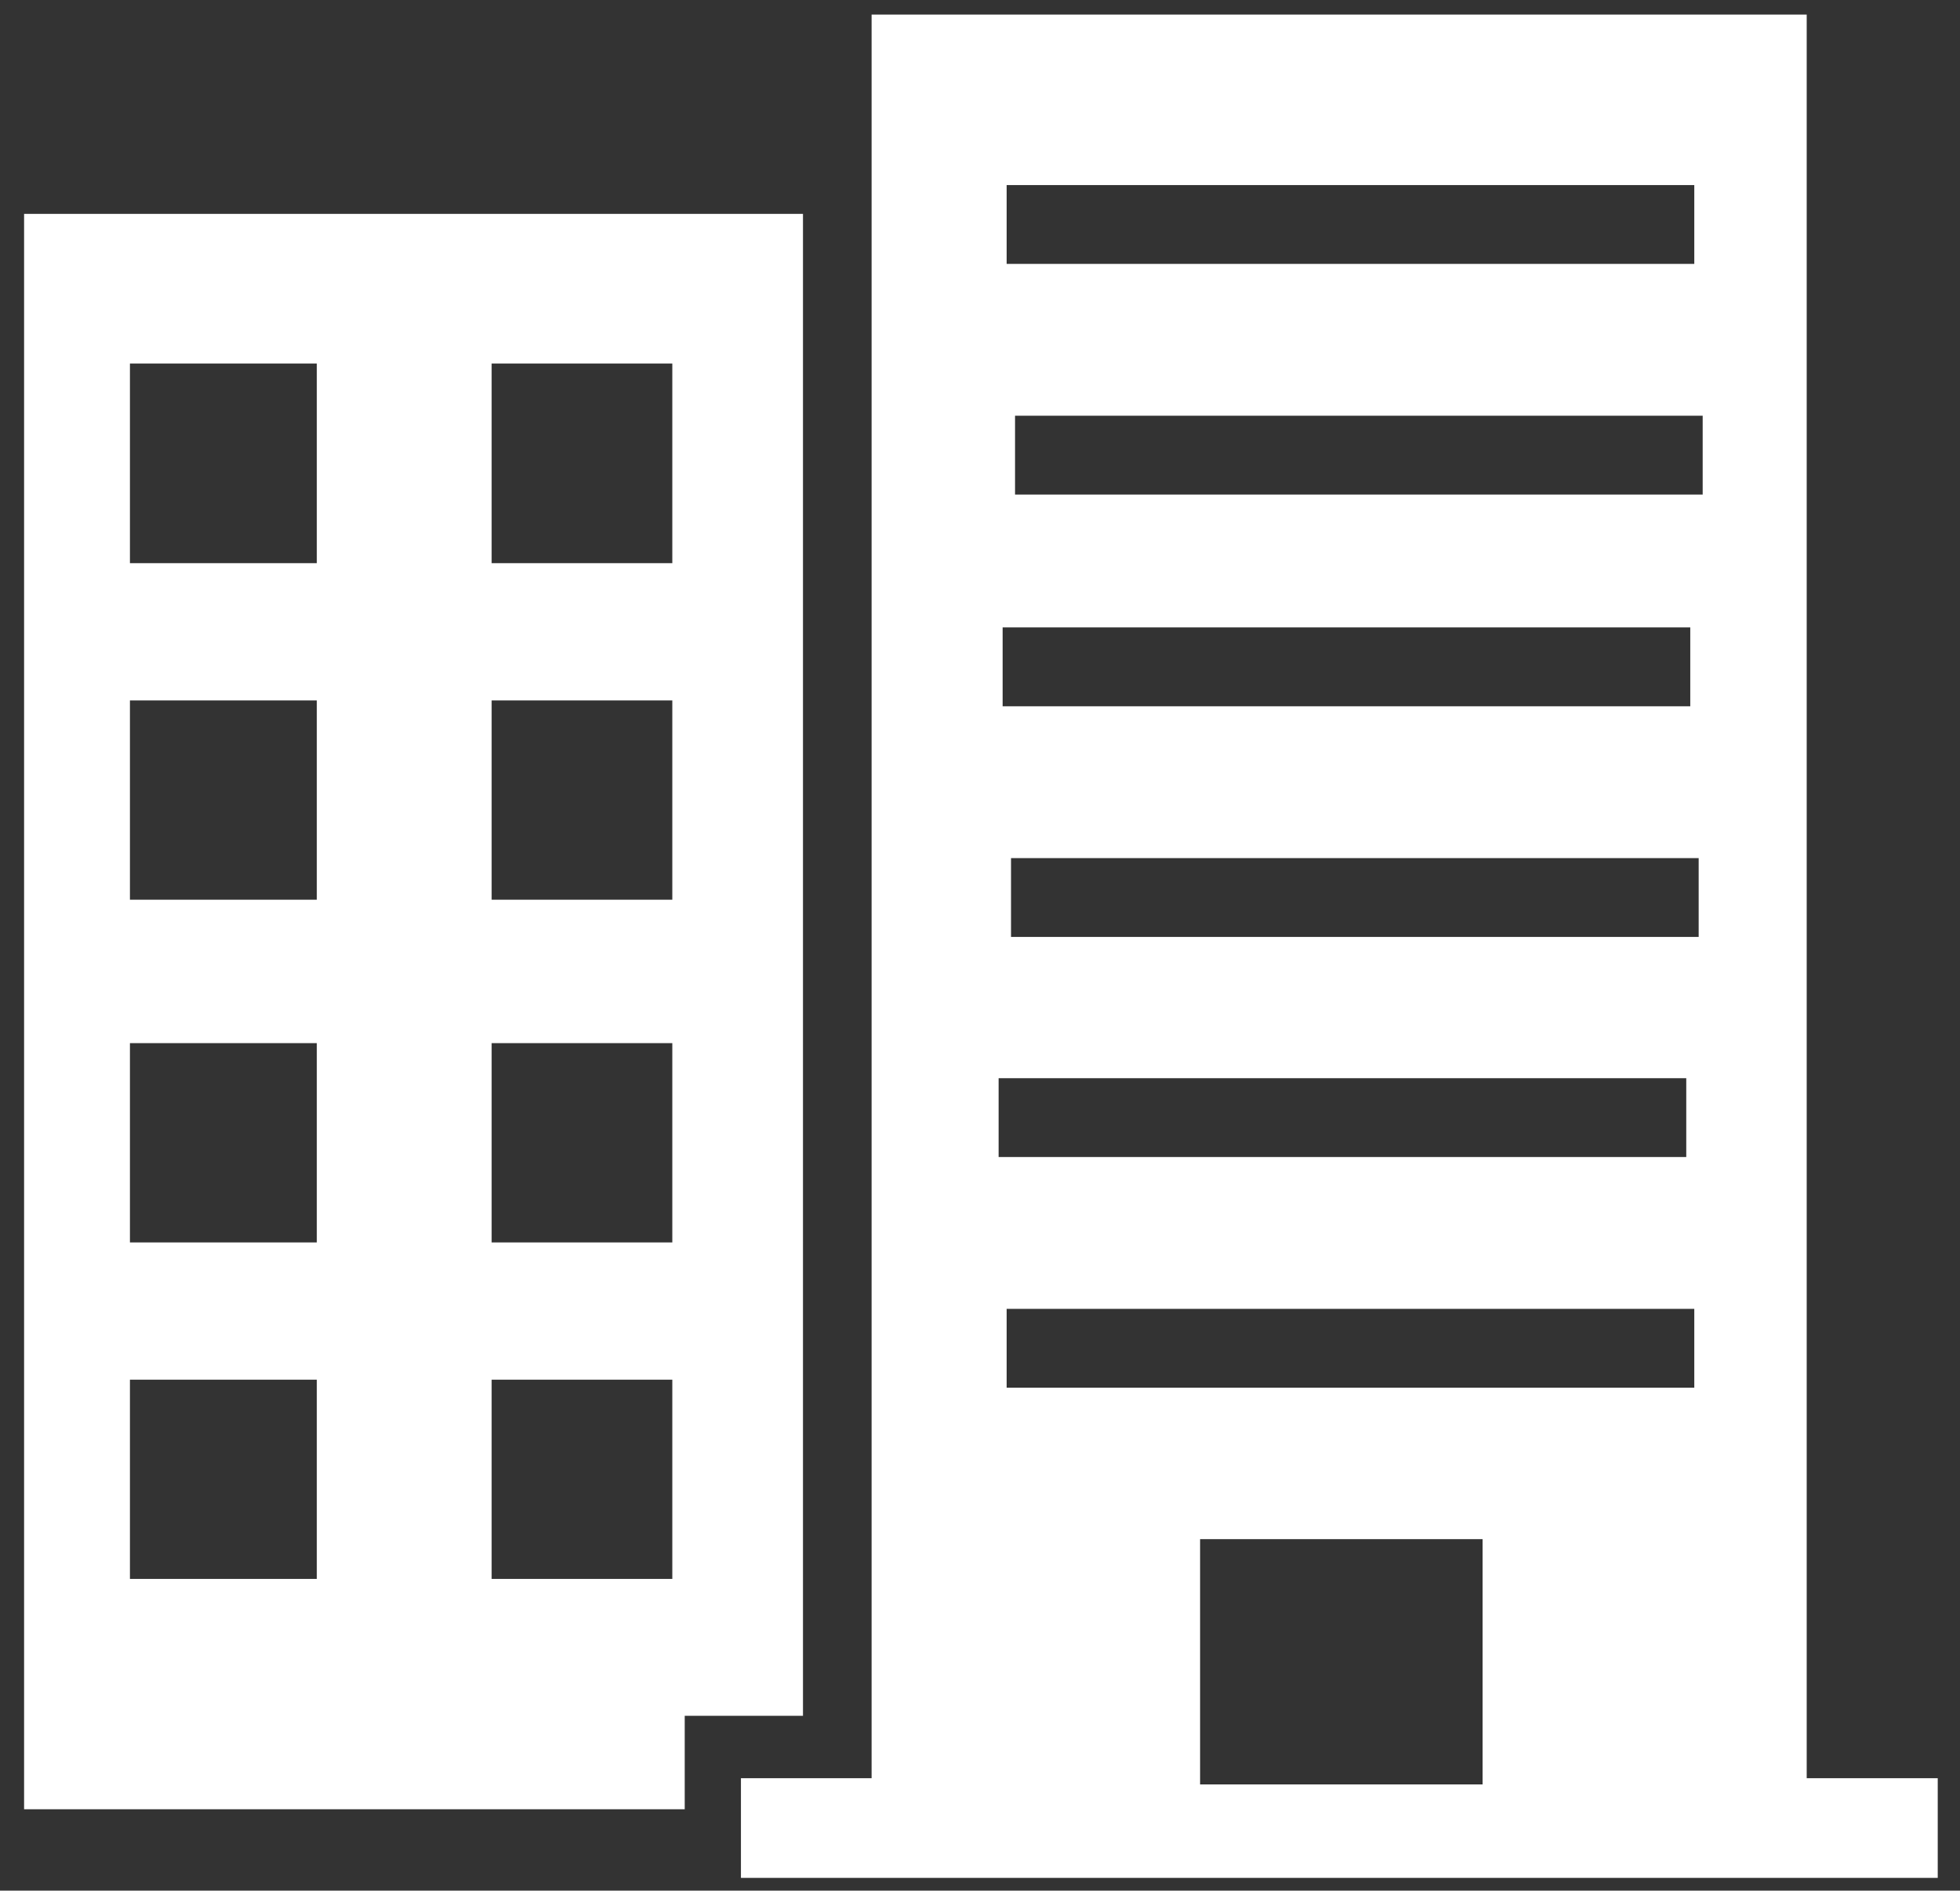 <?xml version="1.0" encoding="utf-8"?>
<!-- Generator: Adobe Illustrator 22.0.1, SVG Export Plug-In . SVG Version: 6.00 Build 0)  -->
<svg version="1.1" id="Layer_1" xmlns="http://www.w3.org/2000/svg" xmlns:xlink="http://www.w3.org/1999/xlink" x="0px" y="0px"
	 viewBox="0 0 537 518" enable-background="new 0 0 537 518" xml:space="preserve">
<rect x="0" y="0" width="537" height="518" fill="#333333" stroke="none"/>
<g>
	<path fill="#FFFFFF" d="M6.6,58.6v437.1h181v-25.6h32.4V58.6H6.6z M86.9,432.6H35.6V378h51.2V432.6z M86.9,340.4H35.6v-54.6h51.2
		V340.4z M86.9,246.5H35.6v-54.6h51.2V246.5z M86.9,154.3H35.6V99.6h51.2V154.3z M184.2,432.6h-49.5V378h49.5V432.6z M184.2,340.4
		h-49.5v-54.6h49.5V340.4z M184.2,246.5h-49.5v-54.6h49.5V246.5z M184.2,154.3h-49.5V99.6h49.5V154.3z"/>
	<path fill="#FFFFFF" d="M495,487.2V4H238.8v483.2H203v27.3h35.9H495h35.9v-27.3H495z M275.8,50.7h188.4v21.6H275.8V50.7z
		 M274.7,171.9h188.4v21.6H274.7V171.9z M273.6,295.4H462v21.6H273.6V295.4z M406.2,488.9h-77.4v-67.2h77.4V488.9z M464.2,380.2
		H275.8v-21.6h188.4V380.2z M465.4,256.7H277v-21.6h188.4V256.7z M466.5,135.5H278.1v-21.6h188.4V135.5z"/>
</g>
</svg>
